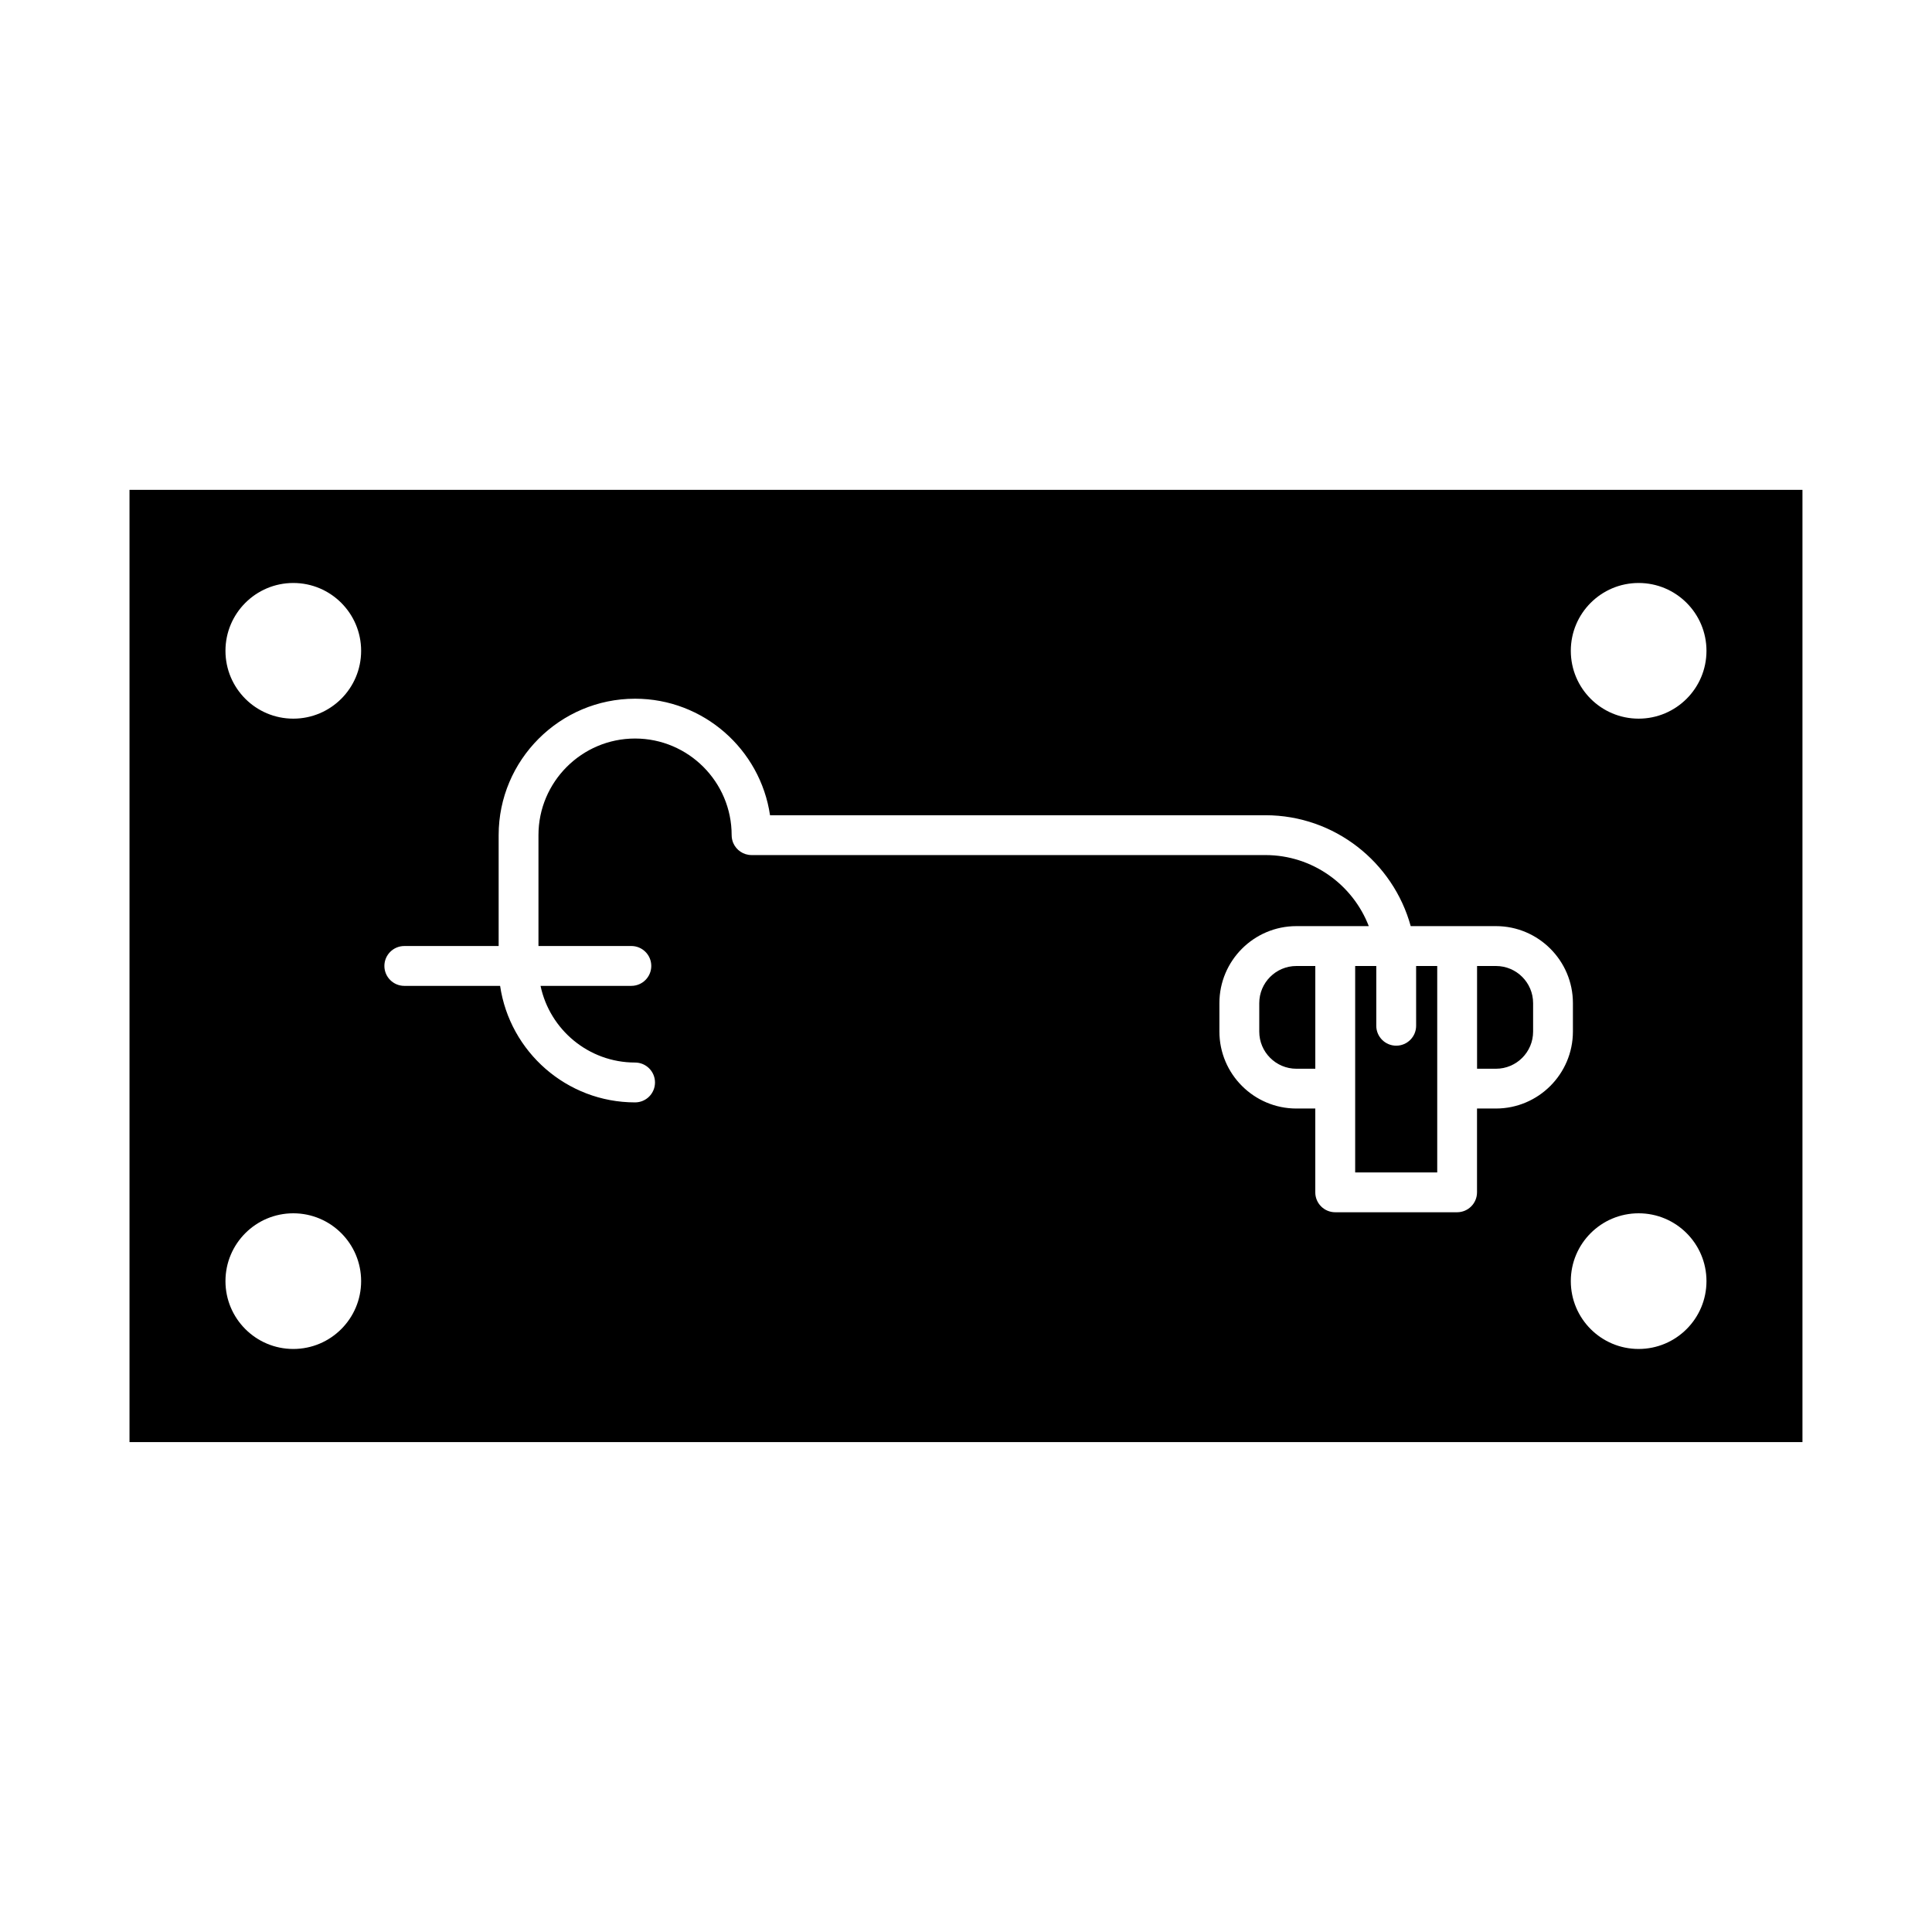 <?xml version="1.0" encoding="UTF-8"?>
<!-- Uploaded to: ICON Repo, www.svgrepo.com, Generator: ICON Repo Mixer Tools -->
<svg fill="#000000" width="800px" height="800px" version="1.1" viewBox="144 144 512 512" xmlns="http://www.w3.org/2000/svg">
 <g>
  <path d="m178.32 273.82v252.35h443.35v-252.35zm43.406 227.67c-9.926 0-17.977-8.055-17.977-17.977 0-9.934 8.055-17.977 17.977-17.977 9.934 0 17.977 8.047 17.977 17.977 0 9.922-8.047 17.977-17.977 17.977zm0-167.04c-9.926 0-17.977-8.047-17.977-17.977 0-9.926 8.055-17.977 17.977-17.977 9.934 0 17.977 8.055 17.977 17.977 0 9.93-8.047 17.977-17.977 17.977zm318.71 103.32h-5.012v22.207c0 2.91-2.352 5.281-5.281 5.281h-32.301c-2.922 0-5.281-2.363-5.281-5.281v-22.207h-5.012c-11.238 0-20.395-9.152-20.395-20.395v-7.547c0-11.238 9.152-20.395 20.395-20.395h19.191c-4.242-11-14.93-18.832-27.414-18.832h-136.15c-2.188 0-4.066-1.328-4.867-3.219-0.262-0.637-0.414-1.328-0.414-2.062v-0.012c0-14.102-11.488-25.59-25.598-25.59-14.113 0-25.598 11.488-25.598 25.598v29.387h24.617c2.91 0 5.281 2.363 5.281 5.281 0 2.91-2.363 5.281-5.281 5.281h-24.066c2.438 11.594 12.742 20.32 25.051 20.32 2.91 0 5.281 2.363 5.281 5.281s-2.363 5.281-5.281 5.281c-18.148 0-33.199-13.438-35.766-30.879h-25.387c-2.91 0-5.281-2.363-5.281-5.281 0-2.91 2.363-5.281 5.281-5.281h25v-29.387c0-19.93 16.223-36.152 36.152-36.152 18.148 0 33.199 13.438 35.766 30.879h131.31c18.348 0.02 33.832 12.488 38.477 29.387h22.59c11.238 0 20.395 9.152 20.395 20.395v7.547c-0.008 11.242-9.156 20.395-20.402 20.395zm37.82 63.719c-9.934 0-17.977-8.055-17.977-17.977 0-9.934 8.047-17.977 17.977-17.977 9.926 0 17.977 8.047 17.977 17.977 0.004 9.922-8.051 17.977-17.977 17.977zm0-167.04c-9.934 0-17.977-8.047-17.977-17.977 0-9.926 8.047-17.977 17.977-17.977 9.926 0 17.977 8.055 17.977 17.977 0.004 9.93-8.051 17.977-17.977 17.977z"/>
  <path d="m550.29 409.84v7.547c0 5.426-4.414 9.84-9.84 9.84h-5.012v-27.227h5.012c5.426 0 9.84 4.41 9.84 9.84z"/>
  <path d="m492.57 400v27.227h-5.012c-5.426 0-9.84-4.414-9.84-9.84v-7.547c0-5.426 4.414-9.84 9.84-9.84z"/>
  <path d="m524.88 400v54.715h-21.746v-54.715h5.594v15.836c0 2.91 2.363 5.281 5.281 5.281 2.918 0 5.281-2.363 5.281-5.281l-0.004-15.836z"/>
 </g>
</svg>
